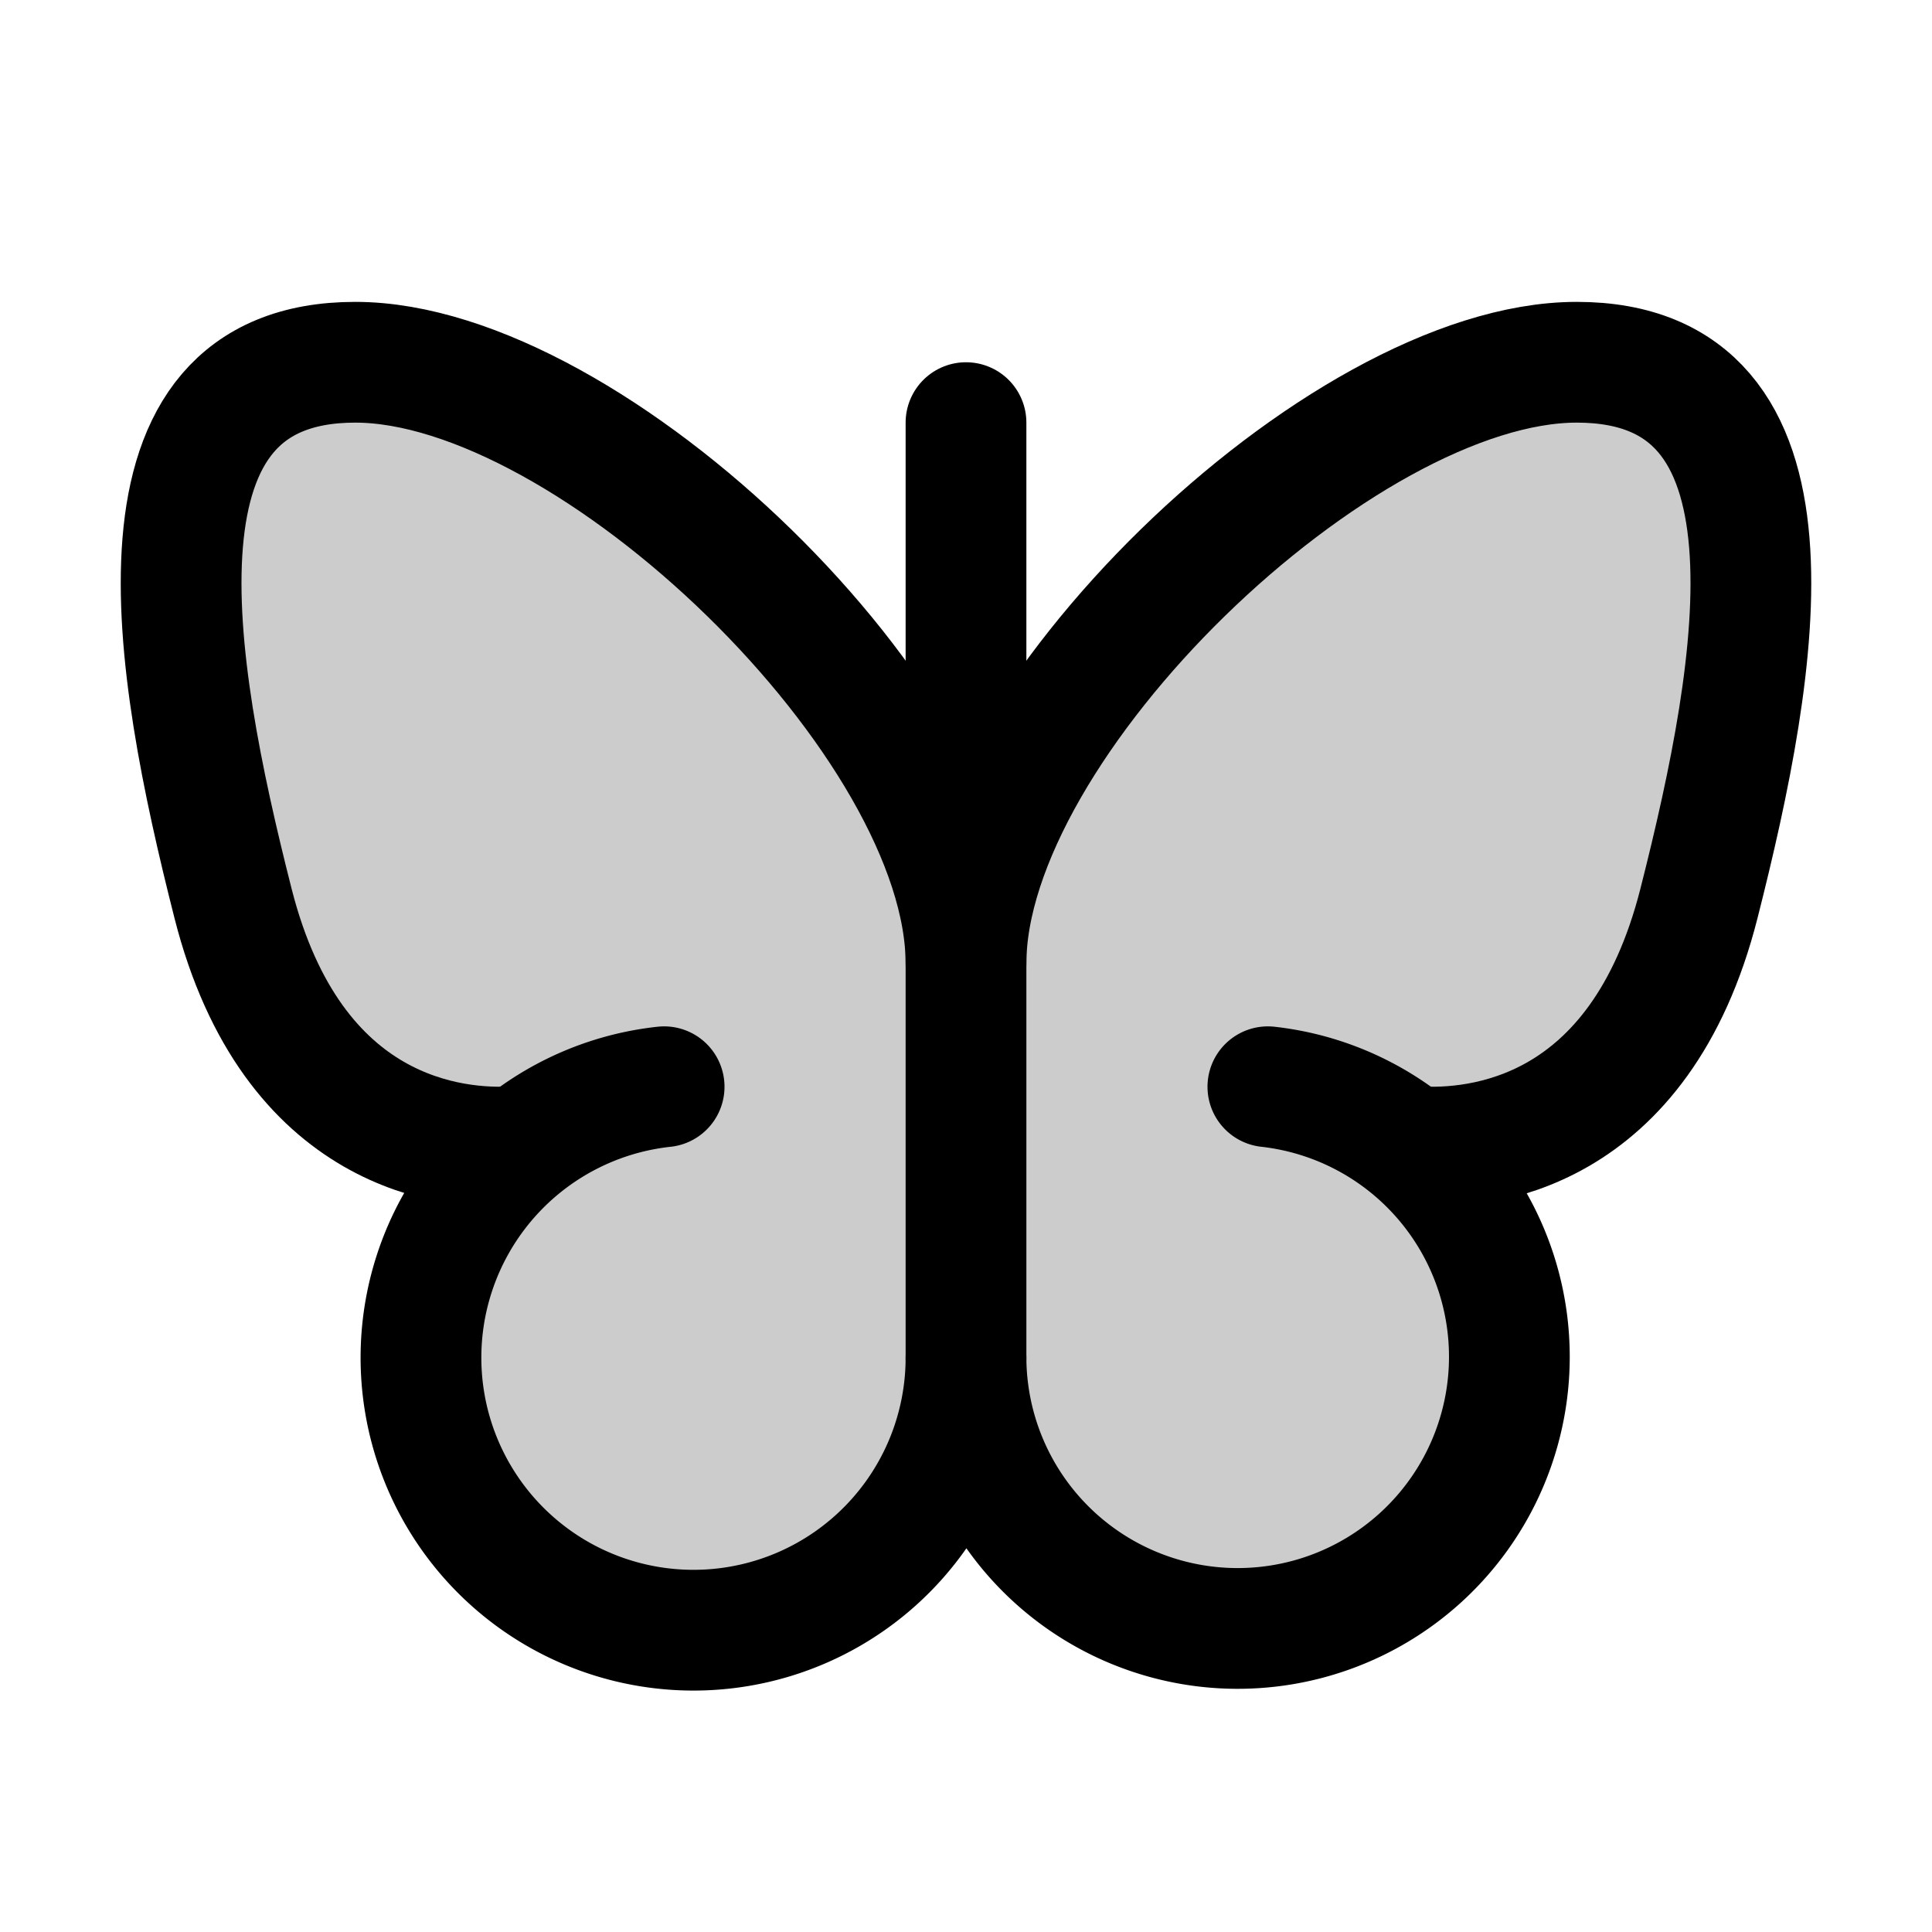 <svg xmlns="http://www.w3.org/2000/svg" viewBox="0 0 256 256"><rect width="256" height="256" fill="none"/><path d="M208.93,48C177.64,48,128,95.8,128,127.67,128,95.8,78.36,48,47.07,48S22.79,87.84,30.88,119.71c7.86,30.94,29.31,32.71,37.36,32.23h1A36,36,0,1,0,128,180a36,36,0,1,0,58.72-28.06h1c8.05.48,29.5-1.29,37.36-32.23C233.21,87.84,240.22,48,208.93,48Z" opacity="0.2"/><line x1="128" y1="56" x2="128" y2="180" fill="none" stroke="currentColor" stroke-linecap="round" stroke-linejoin="round" stroke-width="16"/><path d="M187.76,151.94c8.05.48,29.5-1.29,37.36-32.23C233.21,87.84,240.22,48,208.93,48S128,95.8,128,127.67C128,95.8,78.36,48,47.07,48S22.79,87.84,30.88,119.71c7.86,30.94,29.31,32.71,37.36,32.23" fill="none" stroke="currentColor" stroke-linecap="round" stroke-linejoin="round" stroke-width="16"/><path d="M88,144a36.11,36.11,0,1,0,40,36,36,36,0,1,0,40-36" fill="none" stroke="currentColor" stroke-linecap="round" stroke-linejoin="round" stroke-width="16"/></svg>